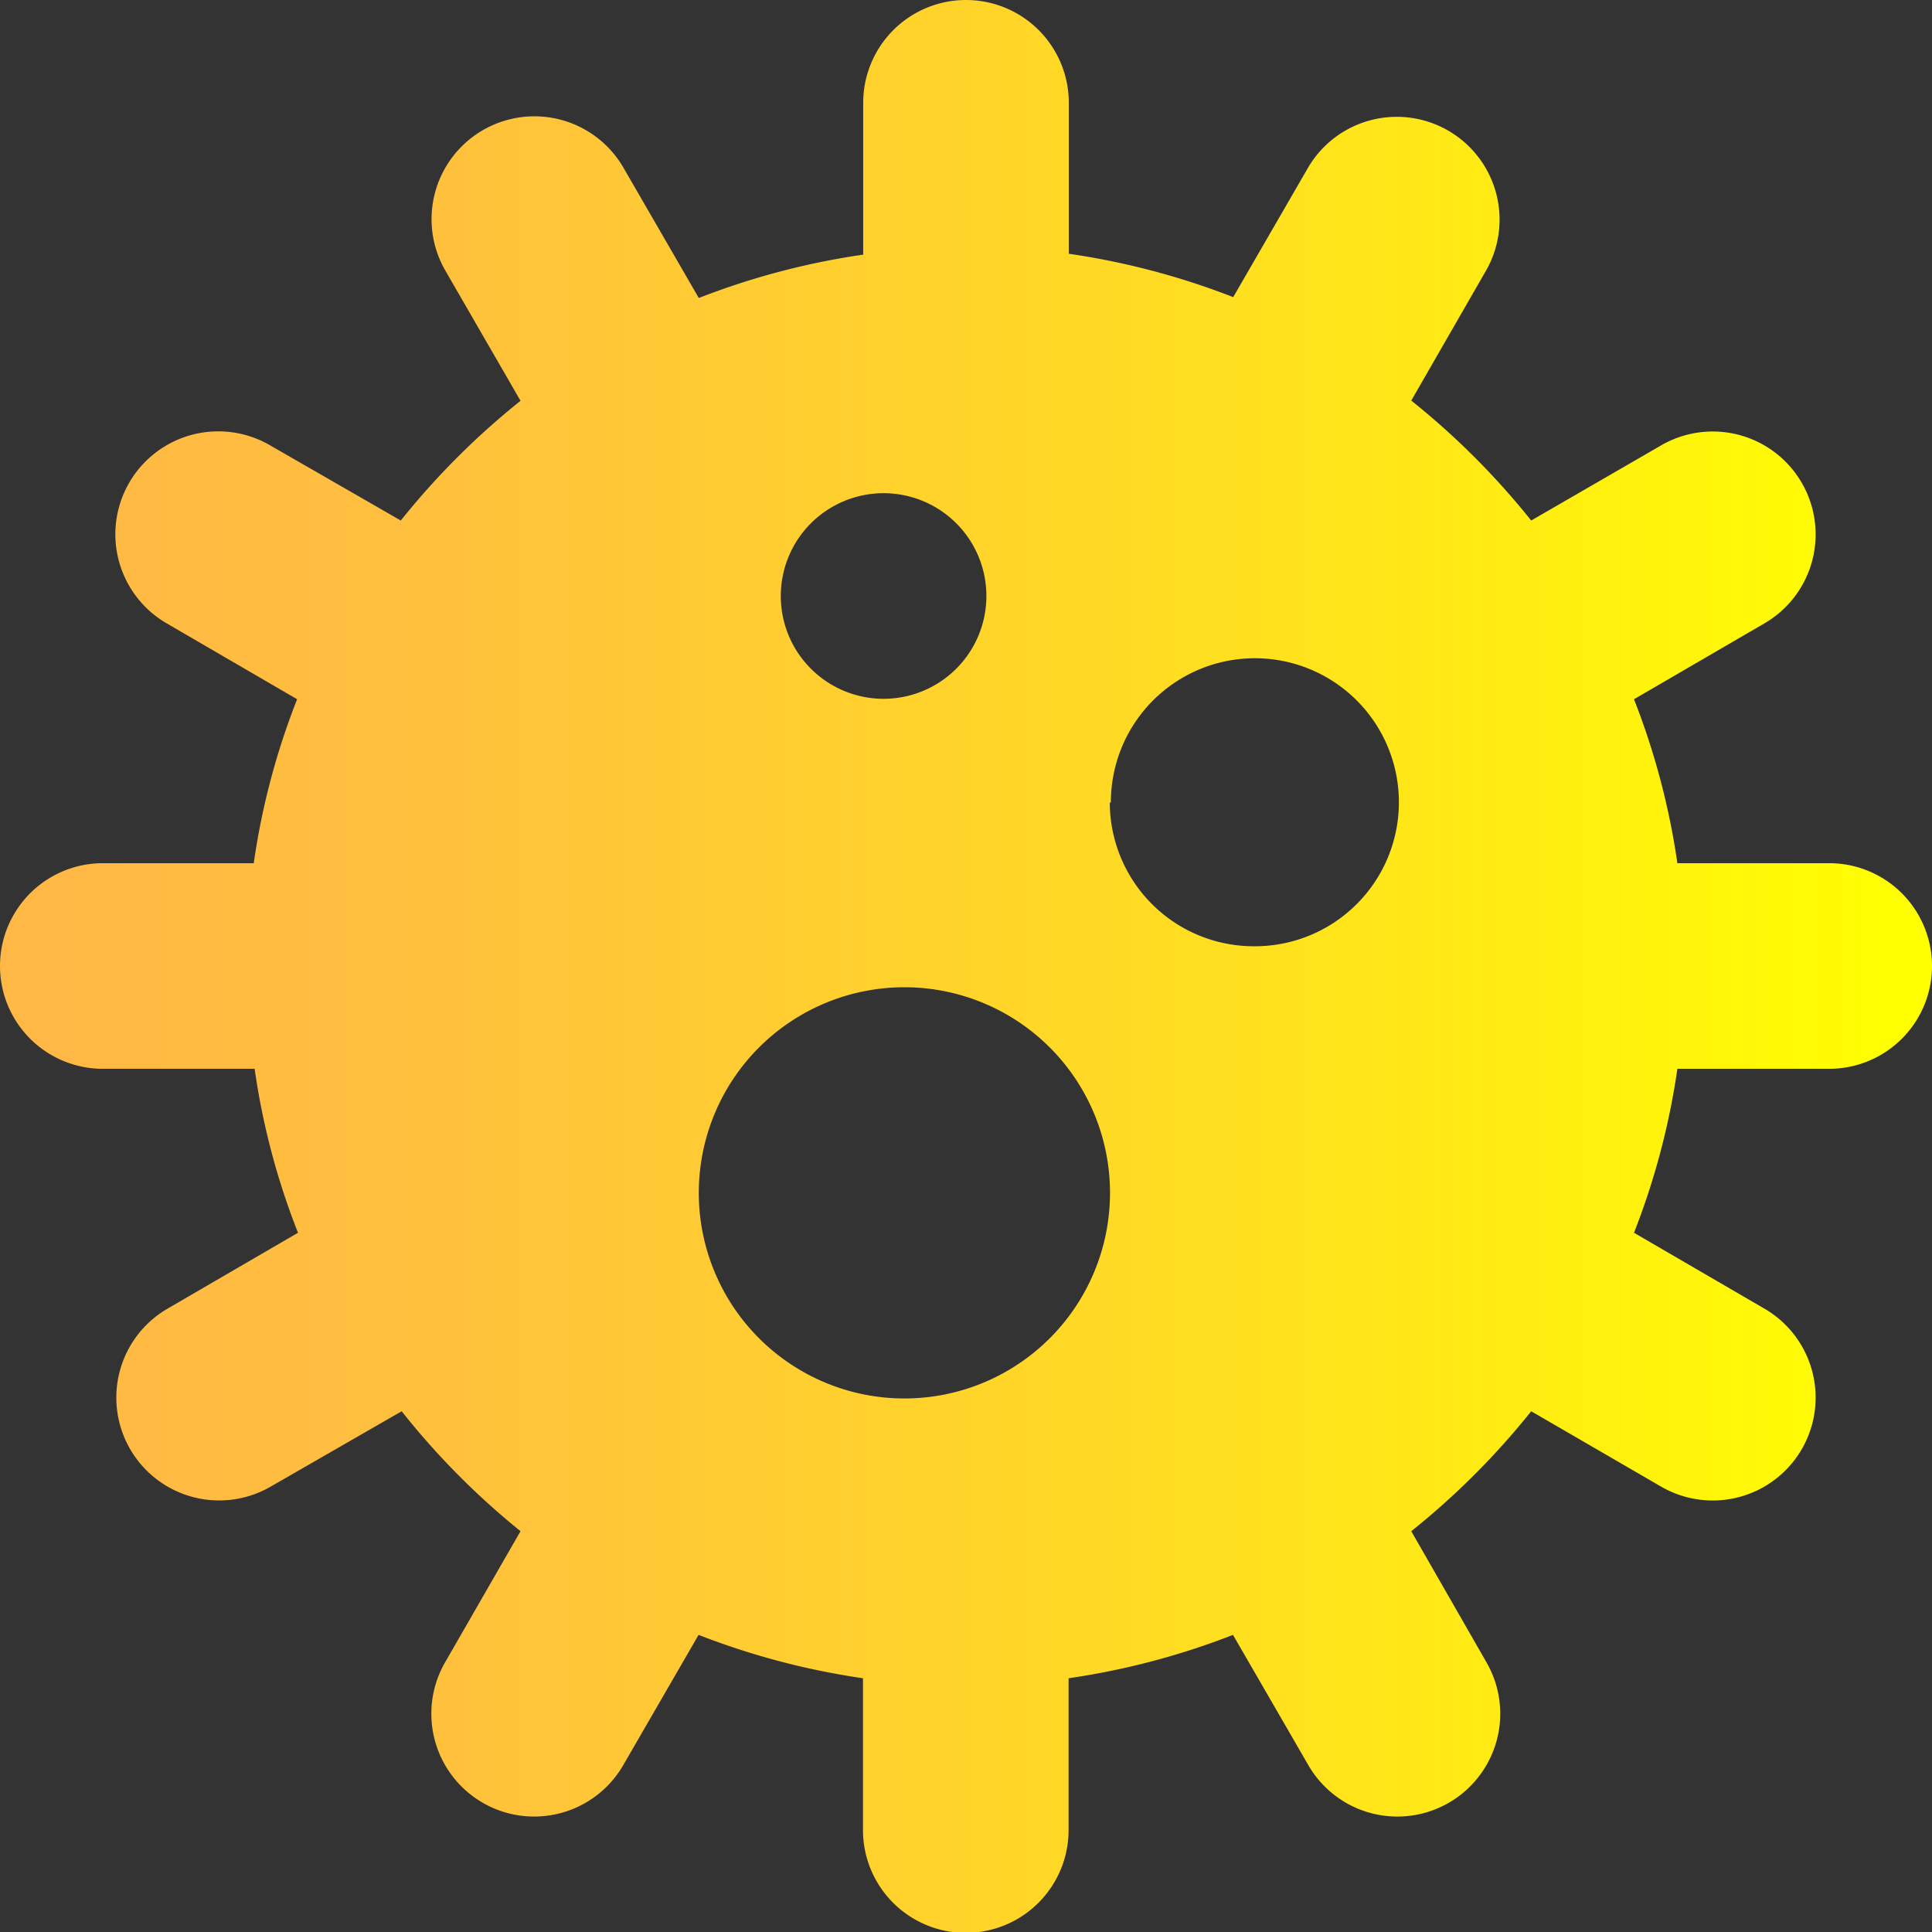 <svg viewBox="0 0 89.08 89.08" xmlns="http://www.w3.org/2000/svg" xmlns:xlink="http://www.w3.org/1999/xlink"><rect x="0" y="0" width="89.08" height="89.08" fill="#333333" stroke="none"/><linearGradient id="a" gradientUnits="userSpaceOnUse" x2="89.08" y1="44.54" y2="44.54"><stop offset="0" stop-color="#ffb746"/><stop offset=".22" stop-color="#ffc03d"/><stop offset=".58" stop-color="#ffda24"/><stop offset=".99" stop-color="#ff0"/></linearGradient><path d="m44.54 0a4.74 4.74 0 0 0 -4.74 4.74v7a34.44 34.44 0 0 0 -7.58 2l-3.47-6a4.74 4.74 0 0 0 -8.22 4.73l3.47 6.01a35.27 35.27 0 0 0 -5.52 5.52l-6.05-3.48a4.74 4.74 0 0 0 -4.73 8.23l6 3.49a33.45 33.45 0 0 0 -2 7.56h-6.96a4.74 4.74 0 1 0 0 9.48h7a33.45 33.45 0 0 0 2 7.56l-6 3.49a4.74 4.74 0 0 0 4.73 8.22l6.05-3.48a35.27 35.27 0 0 0 5.48 5.53l-3.48 6.05a4.74 4.74 0 0 0 8.22 4.73l3.47-6a34.44 34.44 0 0 0 7.58 2v7a4.74 4.74 0 0 0 9.48 0v-7a34.44 34.44 0 0 0 7.58-2l3.47 6a4.74 4.74 0 0 0 8.22-4.73l-3.47-6.05a35.27 35.27 0 0 0 5.53-5.53l6 3.48a4.74 4.74 0 0 0 4.74-8.22l-6-3.49a34 34 0 0 0 2-7.56h7a4.74 4.74 0 0 0 0-9.48h-7a34 34 0 0 0 -2-7.56l6-3.49a4.74 4.74 0 0 0 -4.74-8.22l-6 3.47a35.27 35.27 0 0 0 -5.53-5.53l3.48-6.05a4.74 4.74 0 0 0 -8.22-4.72l-3.47 6a34.44 34.44 0 0 0 -7.58-2v-6.96a4.74 4.74 0 0 0 -4.74-4.74zm-12.32 55a9.48 9.48 0 1 1 9.48 9.48 9.48 9.48 0 0 1 -9.48-9.48zm19-18a6.64 6.64 0 1 1 6.64 6.63 6.64 6.64 0 0 1 -6.69-6.63zm-15.22-9.52a4.74 4.74 0 1 1 4.74 4.74 4.74 4.74 0 0 1 -4.74-4.74z" fill="url(#a)"/></svg>